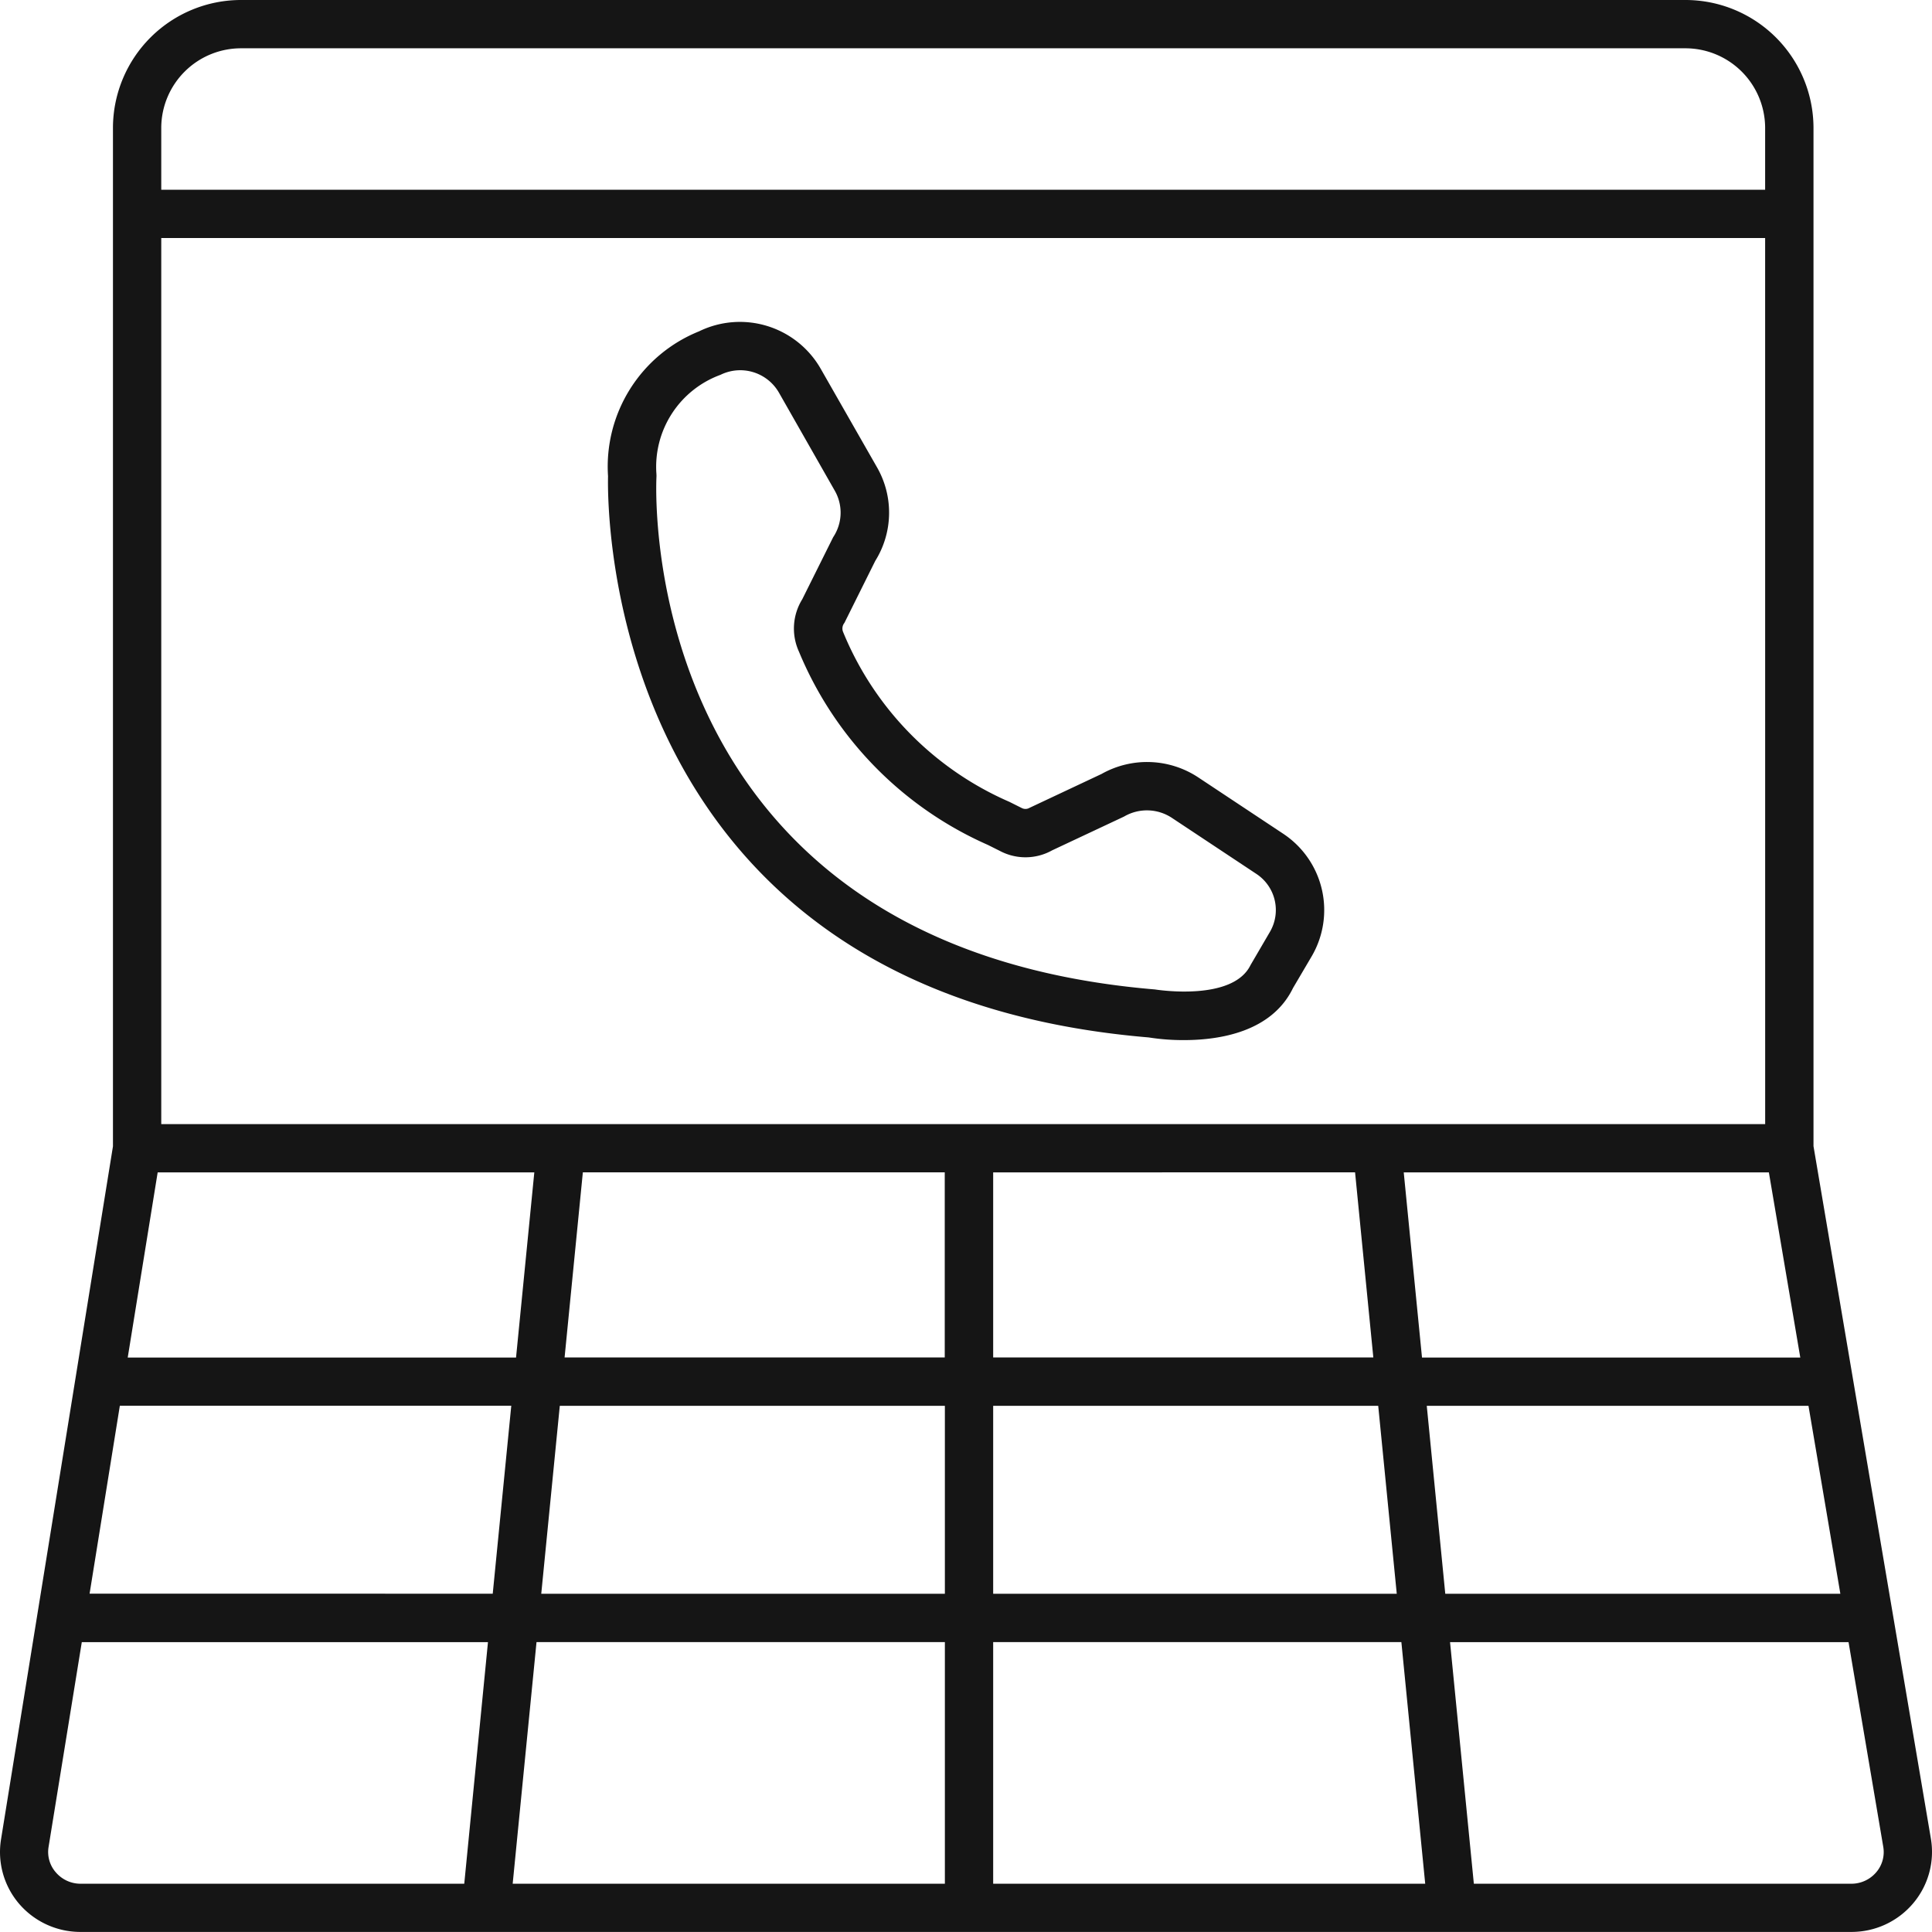 <svg xmlns="http://www.w3.org/2000/svg" width="62.002" height="62.003" viewBox="0 0 62.002 62.003">
  <g id="support" transform="translate(-10.001 -10)">
    <path id="Path_2533" data-name="Path 2533" d="M12.589,72H69.414a2.59,2.59,0,0,0,1.985-.919,2.554,2.554,0,0,0,.568-2.077L68.2,46.783V14.089A4.111,4.111,0,0,0,64.074,10H17.75a4.111,4.111,0,0,0-4.124,4.089v32.7l-3.592,22.24a2.554,2.554,0,0,0,.579,2.066A2.591,2.591,0,0,0,12.589,72Zm-.8-1.916a.992.992,0,0,1-.229-.813L12.626,62.7H25.661L24.9,70.453H12.589A1.043,1.043,0,0,1,11.792,70.087Zm2.058-14.971H26.409l-.595,6.032H12.876Zm26.473-7.491v5.941h-12.2l.586-5.941Zm13.168,0,.586,5.941h-12.2V47.625ZM40.324,55.116v6.032H27.371l.595-6.032Zm0,7.582v7.755H26.454l.765-7.755Zm1.55,0h13.1l.765,7.755H41.874Zm0-1.55V55.116H54.231l.595,6.032Zm13.915-6.032H68.039l1.023,6.032H56.383Zm-.153-1.55-.586-5.941H66.768l1.008,5.941Zm11.013-7.491H15.176V17.639H66.648Zm-51.588,1.55H27.148l-.586,5.941H14.1ZM70.214,70.084a1.045,1.045,0,0,1-.8.369H57.3L56.536,62.7H69.325l1.114,6.569A.993.993,0,0,1,70.214,70.084ZM17.75,11.55H64.074a2.56,2.56,0,0,1,2.574,2.539v2H15.176v-2A2.56,2.56,0,0,1,17.75,11.55Z" fill="#151515"/>
    <path id="Path_2534" data-name="Path 2534" d="M52.523,46.293a7.1,7.1,0,0,0,1.135.086c1.139,0,2.816-.259,3.5-1.672l.6-1.019a2.938,2.938,0,0,0-.919-3.934l-2.714-1.8a2.977,2.977,0,0,0-3.112-.116L48.7,38.926a.256.256,0,0,1-.246.006l-.4-.2a10.126,10.126,0,0,1-5.337-5.455.288.288,0,0,1,.044-.287L43.751,31a2.923,2.923,0,0,0,.058-3L42,24.834a2.988,2.988,0,0,0-3.905-1.2,4.68,4.68,0,0,0-2.92,4.649C35.152,29.349,35.09,44.83,52.523,46.293ZM36.728,28.21a3.143,3.143,0,0,1,2.056-3.181,1.433,1.433,0,0,1,1.876.572l1.8,3.161A1.419,1.419,0,0,1,42.4,30.24l-.992,1.992a1.784,1.784,0,0,0-.105,1.683,11.644,11.644,0,0,0,6.062,6.2l.382.191a1.752,1.752,0,0,0,1.679-.016l2.308-1.084a1.453,1.453,0,0,1,1.533.039l2.714,1.8A1.389,1.389,0,0,1,56.42,42.9l-.626,1.072c-.569,1.17-2.98.795-3.071.781C36.2,43.369,36.7,28.923,36.729,28.308A.846.846,0,0,0,36.728,28.21Z" transform="translate(-5.661 -3)" fill="#151515"/>
  </g>
</svg>
